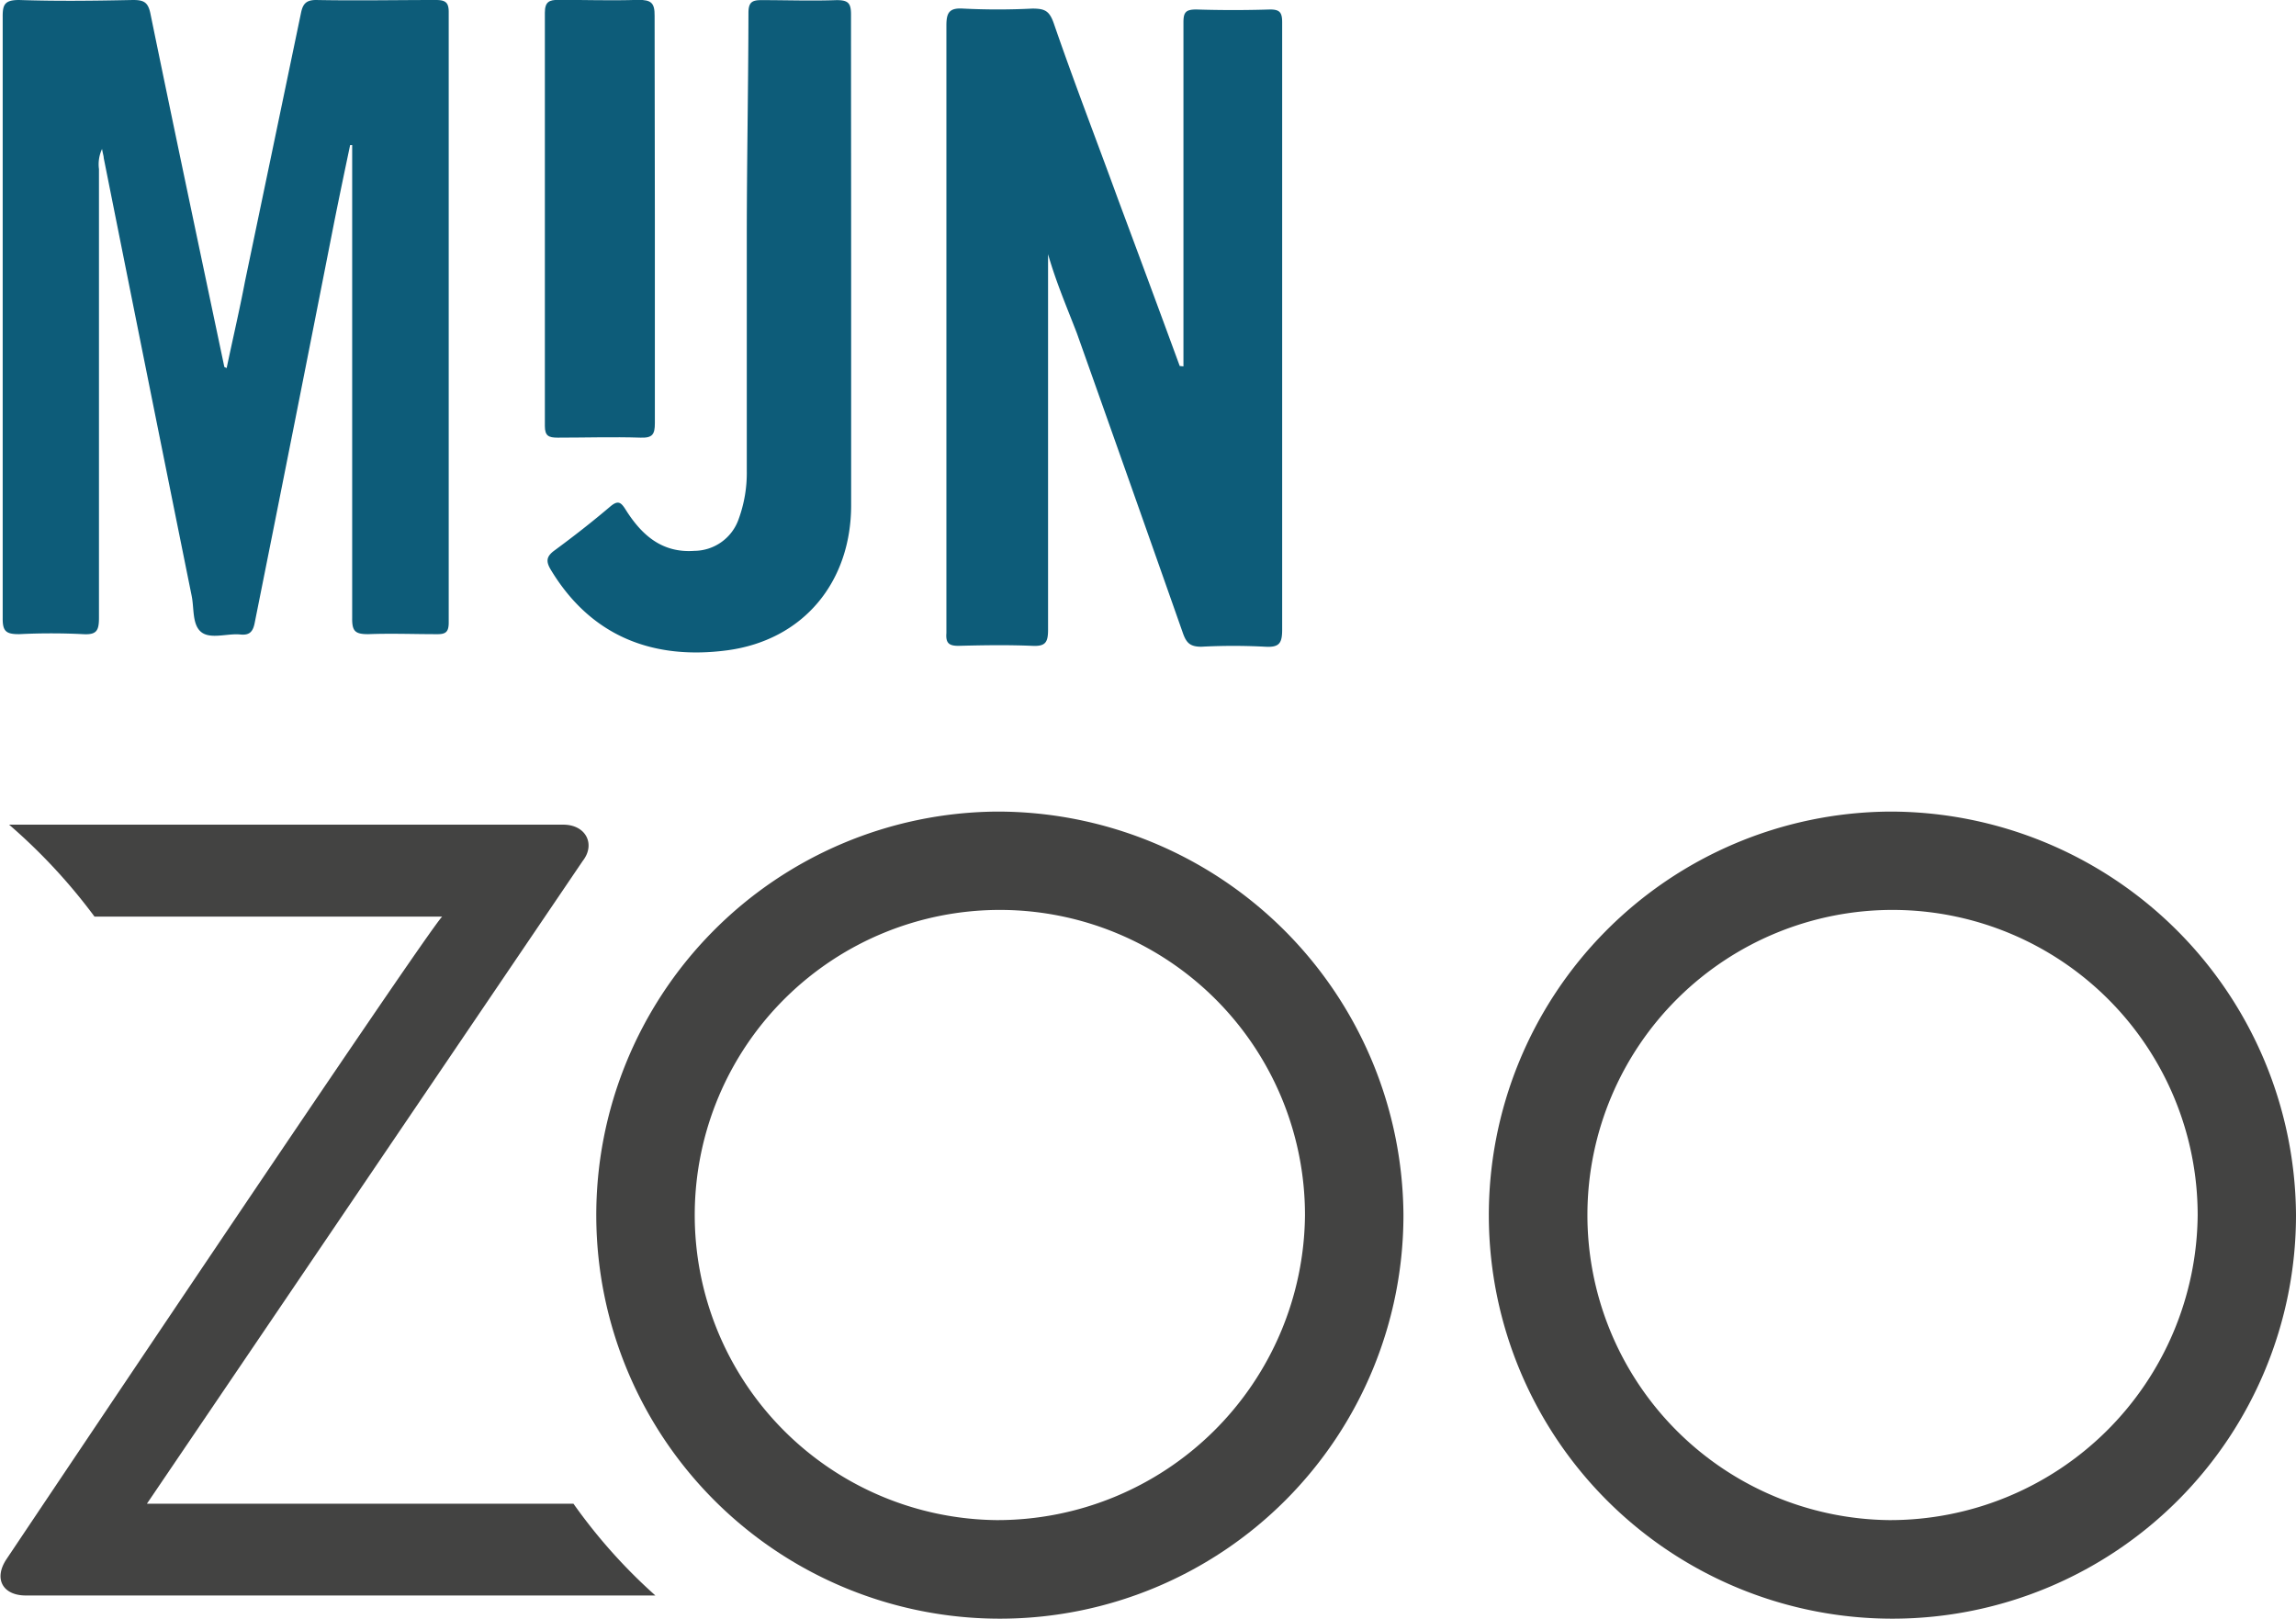 <svg viewBox="0 0 179.09 126.26" xmlns="http://www.w3.org/2000/svg"><g fill="#0d5c79"><path d="m17.68 28.71c.47-2.25 1-4.5 1.43-6.76q2.19-10.48 4.37-20.95c.14-.68.39-1 1.17-1 3.12.06 6.24 0 9.35 0 .73 0 1 .18 1 .93q0 23.82 0 47.63c0 .77-.25.93-1 .91-1.76 0-3.52-.07-5.28 0-1 0-1.26-.22-1.25-1.23 0-11.84 0-23.67 0-35.51v-1.41h-.16c-.42 2-.84 4-1.24 6q-3.07 15.63-6.2 31.25c-.15.8-.48 1-1.18.92-1-.08-2.29.39-3-.19s-.54-1.85-.74-2.82q-3.45-17.07-6.86-34.16c0-.14-.06-.29-.13-.7a2.82 2.82 0 0 0 -.24 1.57q0 17.52 0 35c0 1-.18 1.34-1.23 1.28a49.64 49.64 0 0 0 -5 0c-1 0-1.29-.21-1.28-1.24 0-7 0-14.07 0-21.11 0-8.6 0-17.2 0-25.79-.01-.97.15-1.33 1.28-1.33 3 .1 5.92.06 8.88 0 .8 0 1.16.14 1.35 1 1.89 9.21 3.84 18.42 5.78 27.63z"/><path d="m92.31 28.58v-15.33c0-3.84 0-7.68 0-11.51 0-.78.18-1 1-1 1.92.06 3.84.06 5.76 0 .75 0 .94.23.94 1v11.76 35.62c0 1.06-.23 1.39-1.31 1.33a47.07 47.07 0 0 0 -5 0c-.86 0-1.15-.3-1.41-1q-4.15-11.8-8.29-23.45c-.77-2-1.63-4-2.25-6.17v1.34 27.95c0 1-.21 1.31-1.23 1.26-1.92-.08-3.84-.05-5.76 0-.75 0-1-.22-.94-1 0-3.44 0-6.88 0-10.32q0-18.54 0-37.07c0-1 .22-1.39 1.31-1.32a53.83 53.83 0 0 0 5.39 0c1 0 1.34.18 1.69 1.19 1.58 4.59 3.34 9.13 5 13.69q2.42 6.49 4.81 13z"/><path d="m66.39 21.05v18.35c0 6-3.71 10.53-9.67 11.33-5.67.75-10.55-1-13.73-6.24-.41-.67-.41-1.06.26-1.55 1.48-1.09 2.93-2.22 4.33-3.41.62-.53.85-.37 1.23.24 1.23 1.95 2.81 3.38 5.34 3.2a3.69 3.69 0 0 0 3.47-2.49 10.46 10.46 0 0 0 .63-3.76c0-6 0-12.07 0-18.11 0-5.87.12-11.74.13-17.6 0-.83.28-1 1-1 2 0 3.92.07 5.88 0 .91 0 1.12.24 1.12 1.13 0 6.64.01 13.27.01 19.91z"/><path d="m51.08 17.07v15.94c0 .88-.19 1.16-1.11 1.13-2.16-.07-4.31 0-6.47 0-.7 0-1-.13-1-.91q0-16.11 0-32.24c0-.85.34-1 1.06-1 2.07 0 4.15.07 6.23 0 1 0 1.28.23 1.27 1.24 0 5.29.02 10.57.02 15.84z"/></g><path d="m77.74 118.58a23.8 23.8 0 1 1 24.05-23.8 24 24 0 0 1 -24.05 23.8m0-55.27a31.48 31.48 0 1 0 31.73 31.47 31.67 31.67 0 0 0 -31.73-31.47" fill="#434342" fill-rule="evenodd"/><path d="m147.36 118.58a23.8 23.8 0 1 1 24.06-23.8 24 24 0 0 1 -24.06 23.8m0-55.27a31.48 31.48 0 1 0 31.73 31.47 31.67 31.67 0 0 0 -31.73-31.47" fill="#434342" fill-rule="evenodd"/><path d="m44.73 117.3h-33.27l34-50.15c1-1.28.26-2.82-1.53-2.82h-43.22a44.42 44.42 0 0 1 6.66 7.17h27.12c-1.28 1.28-34 50.15-34 50.15-1 1.53-.26 2.81 1.53 2.81h49.1a42.38 42.38 0 0 1 -6.39-7.16" fill="#434342" fill-rule="evenodd"/></svg>
